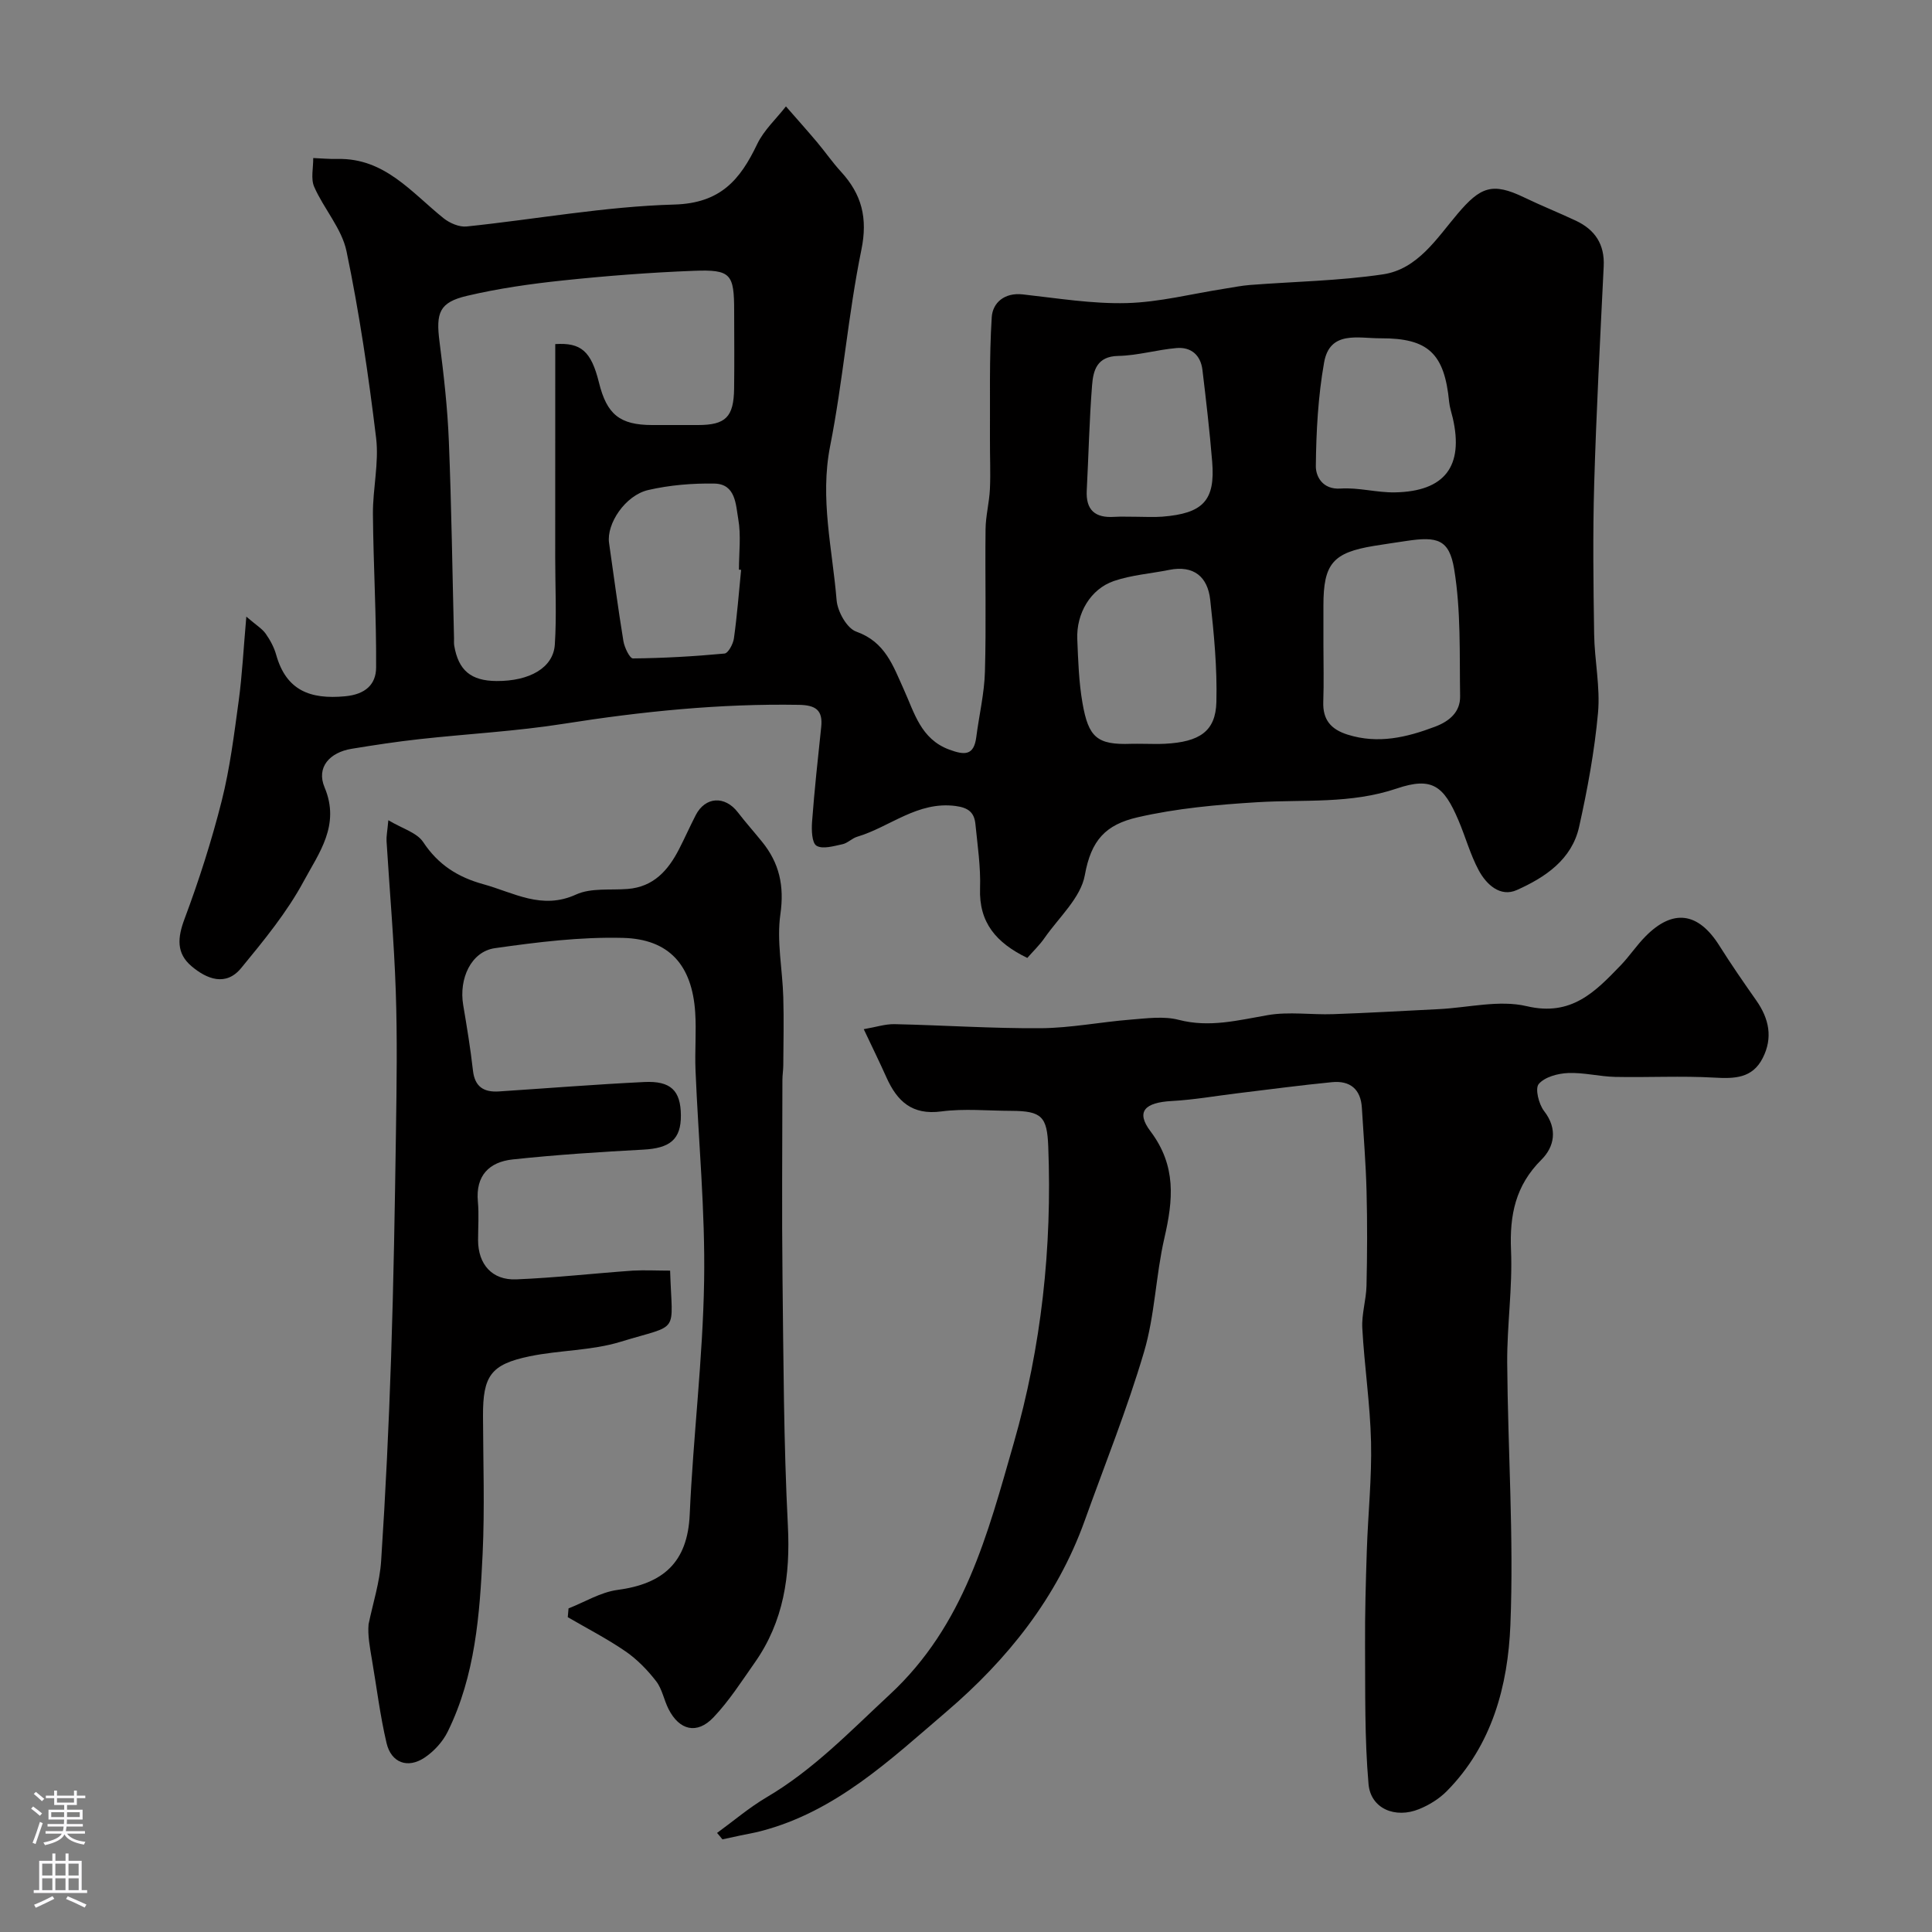 <svg enable-background="new 0 0 400 400" viewBox="0 0 400 400" xmlns="http://www.w3.org/2000/svg"><rect x="0" y="0" width="400" height="400" fill="#808080" stroke="none"/><g fill="#010000"><path d="m212.69 198.33c-6.45-3.14-10.03-7.31-9.78-14.42.15-4.41-.52-8.87-.96-13.29-.24-2.36-1.38-3.39-4.12-3.75-7.89-1.02-13.56 4.34-20.36 6.37-1.08.32-1.98 1.33-3.06 1.55-1.79.38-4.09 1.08-5.36.31-.97-.59-1.05-3.27-.92-4.98.49-6.54 1.2-13.07 1.89-19.59.38-3.53-1.17-4.54-4.61-4.6-16.37-.28-32.55 1.37-48.7 3.92-9.87 1.56-19.9 2.08-29.85 3.18-4.7.52-9.39 1.23-14.06 2-4.53.74-7.36 3.82-5.6 7.99 3.3 7.81-1.19 13.62-4.31 19.41-3.48 6.47-8.27 12.29-12.97 18.01-3.16 3.84-7.11 2.28-10.27-.4-3.18-2.69-2.9-5.91-1.44-9.8 2.99-7.99 5.6-16.15 7.69-24.42 1.71-6.77 2.57-13.78 3.52-20.72.72-5.3.98-10.66 1.58-17.43 2.08 1.79 3.27 2.49 4 3.52.93 1.32 1.75 2.83 2.18 4.38 2.08 7.4 7.05 9.26 14.25 8.59 4.25-.39 6.42-2.48 6.44-5.95.07-10.59-.57-21.19-.66-31.78-.04-5.25 1.28-10.6.66-15.75-1.57-12.95-3.47-25.9-6.13-38.67-.98-4.69-4.69-8.77-6.69-13.33-.74-1.69-.17-3.95-.2-5.96 1.69.07 3.39.23 5.08.19 9.72-.2 15.27 6.94 21.89 12.26 1.27 1.02 3.25 1.88 4.79 1.72 14.34-1.49 28.62-4.14 42.98-4.54 9.59-.27 13.64-5.12 17.17-12.5 1.38-2.89 3.94-5.23 5.96-7.82 2.15 2.46 4.33 4.9 6.44 7.4 1.69 2.01 3.19 4.19 4.96 6.12 4.29 4.68 5.57 9.57 4.22 16.17-2.75 13.43-3.81 27.19-6.47 40.64-2.15 10.88.47 21.31 1.34 31.9.19 2.35 2.13 5.83 4.07 6.51 6 2.13 7.61 7.05 9.85 11.99 2.17 4.76 3.49 10.26 9.41 12.44 3.11 1.14 5.09 1.32 5.59-2.6.58-4.53 1.67-9.03 1.79-13.56.28-9.82.01-19.66.13-29.49.03-2.76.77-5.51.9-8.28.16-3.35-.01-6.71.01-10.07.05-8.51-.17-17.04.37-25.53.19-2.98 2.62-5.14 6.41-4.72 7.17.79 14.38 1.99 21.54 1.8 6.75-.18 13.47-1.92 20.2-2.97 1.77-.28 3.54-.64 5.32-.78 9.19-.71 18.46-.85 27.54-2.2 7.18-1.07 11.14-7.47 15.45-12.55 4.71-5.55 7.17-6.56 13.76-3.38 3.52 1.7 7.16 3.15 10.71 4.82 3.95 1.86 5.99 4.87 5.77 9.42-.73 15.03-1.53 30.06-1.97 45.1-.3 10.36-.17 20.73-.01 31.1.08 5.44 1.29 10.93.8 16.29-.72 7.92-2.18 15.81-3.91 23.58-1.51 6.8-7.05 10.48-12.89 13.09-3.43 1.54-6.31-1.14-7.89-4.07-1.76-3.27-2.74-6.94-4.21-10.38-3.03-7.13-5.45-9.04-12.76-6.57-9.57 3.24-19.21 2.25-28.88 2.84-8.31.51-16.72 1.26-24.81 3.13-6.58 1.52-9.6 4.71-10.9 11.98-.84 4.67-5.35 8.71-8.32 12.97-1.04 1.5-2.38 2.78-3.59 4.16zm-97.73-127.09c5.31-.34 7.43 1.43 9.05 7.97 1.63 6.62 4.34 8.78 11.02 8.79h9.5c5.71-.01 7.38-1.65 7.46-7.55.07-5.33.02-10.66.01-16 0-7.76-.65-8.68-8.41-8.38-9.05.35-18.09 1.05-27.1 2-6.64.7-13.31 1.65-19.8 3.18-5.75 1.35-6.47 3.5-5.69 9.53.88 6.84 1.66 13.71 1.93 20.59.55 13.59.73 27.19 1.07 40.79.01.5-.04 1.01.04 1.5.87 5.14 3.46 7.3 8.76 7.34 6.84.04 11.75-2.74 12.07-7.54.39-5.97.08-11.99.08-17.99.01-14.73.01-29.46.01-44.23zm159.04 62.11c0 3.99.11 7.98-.03 11.96-.13 3.71 1.58 5.7 5.05 6.79 6.31 1.98 12.2.58 18.1-1.65 3.01-1.14 5.23-3.06 5.18-6.3-.14-8.79.19-17.7-1.23-26.31-1.02-6.2-3.51-6.8-9.84-5.85-2.25.34-4.51.66-6.76 1.03-8.53 1.4-10.47 3.7-10.47 12.34zm-37.31 20.65c1.5 0 3 .07 4.49-.01 7.19-.37 10.51-2.58 10.66-8.65.18-7.05-.5-14.15-1.28-21.17-.52-4.73-3.39-7.2-8.49-6.18-3.82.77-7.79 1.05-11.45 2.3-4.83 1.65-7.8 6.7-7.58 12.03.18 4.43.32 8.9 1.08 13.25 1.24 7.09 3 8.69 10.08 8.43.83-.03 1.66 0 2.49 0zm-83.25-36.02c-.15-.01-.3-.03-.45-.04 0-3.5.46-7.08-.14-10.47-.52-2.94-.5-7.27-4.94-7.35-4.56-.08-9.25.31-13.69 1.33-4.79 1.1-8.69 7.03-8.12 10.97.98 6.78 1.86 13.57 2.97 20.32.22 1.32 1.31 3.59 1.98 3.58 6.32-.06 12.65-.42 18.95-1.01.77-.07 1.79-1.98 1.95-3.14.66-4.71 1.02-9.46 1.49-14.19zm132.4-47.94c-4.65.02-10.52-1.67-11.7 5.01-1.25 7.05-1.64 14.3-1.71 21.47-.02 2.06 1.35 4.89 5.13 4.63 3.71-.25 7.5.86 11.25.79 10.32-.19 14.27-5.42 11.97-15.4-.26-1.11-.64-2.2-.75-3.32-.97-10.06-4.34-13.22-14.19-13.18zm-50.67 36.95c1.83 0 3.67.12 5.48-.02 8.46-.67 10.97-3.36 10.32-11.36-.52-6.36-1.26-12.7-2.02-19.04-.37-3.05-2.35-4.77-5.37-4.51-4.04.35-8.03 1.55-12.06 1.63-4.43.08-5.18 3.02-5.42 6.1-.57 7.23-.72 14.49-1.1 21.73-.22 4.09 1.74 5.75 5.69 5.49 1.48-.09 2.98-.01 4.48-.02z"/><path d="m148.46 379.49c3.4-2.47 6.63-5.24 10.24-7.37 9.72-5.71 17.34-13.7 25.53-21.3 15.45-14.33 20.24-33.19 25.64-51.98 5.76-20.04 7.97-40.58 7.16-61.45-.24-6.17-1.3-7.38-7.65-7.4-4.83-.01-9.73-.51-14.48.12-6.07.81-9.16-2.11-11.37-7.04-1.4-3.13-2.91-6.2-4.7-9.99 2.49-.42 4.44-1.08 6.38-1.04 10.1.22 20.2.91 30.29.84 6.2-.05 12.39-1.29 18.6-1.78 3.31-.26 6.84-.76 9.95.05 6.38 1.65 12.28.08 18.43-.98 4.39-.76 9.02-.04 13.54-.2 7.29-.25 14.57-.68 21.86-1.04 6.1-.3 12.51-1.96 18.22-.61 9.25 2.18 14.17-2.99 19.44-8.45 1.82-1.89 3.28-4.12 5.12-5.98 5.7-5.79 10.94-5.05 15.31 1.89 2.43 3.86 5.02 7.61 7.64 11.34 2.66 3.78 3.49 7.74 1.33 11.96-2.13 4.17-5.79 4.27-9.98 4.03-6.83-.39-13.7-.01-20.55-.15-3.26-.07-6.53-.94-9.77-.8-2.12.09-4.81.81-6.06 2.27-.8.93 0 4.17 1.1 5.59 2.9 3.73 2.11 7.44-.54 10.08-5.39 5.36-6.61 11.47-6.3 18.75.33 7.74-.84 15.53-.79 23.29.13 18.1 1.39 36.22.66 54.27-.5 12.55-3.77 24.93-13.19 34.45-1.57 1.58-3.64 2.86-5.72 3.7-4.94 2.01-10.01-.1-10.46-5.18-.83-9.48-.66-19.06-.72-28.6-.04-6.64.15-13.28.37-19.92.25-7.43 1.04-14.87.87-22.29-.18-7.87-1.38-15.72-1.81-23.59-.16-2.9.8-5.84.87-8.78.15-6.52.18-13.05.01-19.58-.15-5.76-.62-11.51-.97-17.27-.23-3.87-2.47-5.66-6.17-5.3-6.51.63-13 1.51-19.5 2.29-4.55.55-9.08 1.36-13.65 1.61-5.58.3-7.55 2.15-4.46 6.25 5.43 7.2 4.7 14.27 2.89 22.14-1.79 7.77-1.96 15.96-4.21 23.56-3.49 11.83-8.12 23.32-12.29 34.95-5.72 15.93-15.97 28.72-28.61 39.53-11.64 9.95-22.91 20.69-38.42 24.73-1.4.37-2.84.61-4.26.91-1.24.26-2.47.53-3.71.8-.35-.45-.73-.89-1.11-1.33z"/><path d="m138.74 263.07c.41 13.43 2.21 10.91-10.28 14.74-6.01 1.84-12.6 1.71-18.82 3-8.05 1.67-9.67 4.07-9.64 12.36.03 9.53.37 19.08-.08 28.58-.59 12.57-1.53 25.19-7.22 36.76-1.03 2.1-2.85 4.09-4.8 5.39-3.49 2.33-6.91 1.07-7.87-3.02-1.34-5.69-2.04-11.52-3.03-17.3-.43-2.53-.9-5.05-.69-7.3.9-4.36 2.31-8.7 2.6-13.1.92-14.01 1.59-28.05 2.06-42.09.52-15.59.78-31.19 1.01-46.79.14-9.68.29-19.38-.04-29.06-.35-10.38-1.27-20.73-1.91-31.1-.06-.97.16-1.95.37-4.32 2.89 1.73 5.92 2.56 7.22 4.53 3.11 4.69 7.16 7.26 12.46 8.72 6.31 1.74 12.09 5.38 19.19 2.13 3.09-1.41 7.08-.87 10.67-1.15 5.36-.42 8.38-3.83 10.64-8.22 1.2-2.33 2.26-4.73 3.46-7.06 1.98-3.85 6.04-4.08 8.72-.59 1.6 2.08 3.35 4.04 5 6.08 3.6 4.42 4.65 9.15 3.81 15.03-.8 5.57.44 11.43.6 17.16.14 4.71.03 9.44 0 14.16-.01.99-.18 1.98-.18 2.97-.01 13.66-.14 27.32.02 40.98.2 17.1.24 34.21 1.11 51.28.53 10.36-.85 19.87-6.88 28.42-2.72 3.87-5.3 7.92-8.54 11.32-3.4 3.57-7.05 2.67-9.28-1.73-.96-1.88-1.32-4.15-2.57-5.77-1.79-2.31-3.92-4.51-6.31-6.16-3.82-2.63-7.97-4.76-11.99-7.1.05-.61.1-1.22.16-1.82 3.37-1.32 6.64-3.35 10.12-3.82 9.4-1.25 14.53-5.62 14.97-15.63.71-16.13 2.72-32.22 2.98-48.34.24-14.52-1.18-29.06-1.78-43.59-.17-4.02.2-8.06-.07-12.07-.65-9.66-5.32-15.12-14.94-15.37-8.83-.23-17.76.88-26.54 2.13-4.92.71-7.47 6.31-6.55 11.77.76 4.5 1.51 9.02 2.02 13.56.38 3.41 2.28 4.53 5.39 4.33 10.02-.66 20.04-1.46 30.07-1.95 5.52-.27 7.55 1.79 7.59 6.88.04 5-2.25 6.83-7.8 7.12-9.02.48-18.05 1.07-27.03 2.03-4.84.52-7.7 3.33-7.2 8.73.24 2.64.04 5.33.04 7.99.01 4.98 2.89 8.32 7.91 8.11 8.05-.33 16.07-1.24 24.1-1.81 2.48-.14 4.96 0 7.75 0z"/></g><path d="m6.44 374.46.42-.45c.65.47 1.27.95 1.85 1.44l-.45.49c-.65-.56-1.25-1.06-1.82-1.48m.93 7.33-.63-.26c.55-1.36 1.05-2.8 1.52-4.33.19.1.38.19.59.27-.46 1.29-.95 2.73-1.48 4.32m-.38-10.38.44-.42c.43.34 1.01.82 1.74 1.44l-.49.49c-.53-.51-1.09-1.01-1.69-1.51m2.5.35h1.72v-1.04h.59v1.04h3.52v-1.04h.59v1.04h1.75v.53h-1.75v1.42h-2.03v.97h3.22v2.03h-3.24c0 .35-.01.66-.03.93h3.32v.53h-3.37c-.03.27-.08.58-.15.94h3.96v.53h-3.71c.67.92 1.93 1.48 3.79 1.68-.13.24-.23.44-.29.59-2.13-.38-3.48-1.08-4.04-2.12-.43.97-1.77 1.72-4.03 2.23-.09-.19-.2-.37-.33-.55 2.1-.42 3.37-1.03 3.81-1.83h-3.36v-.53h3.58c.08-.29.13-.61.16-.94h-3.33v-.53h3.39c.02-.27.04-.58.04-.93h-3.23v-2.03h3.25v-.97h-2.07v-1.42h-1.73zm1.12 3.44v1h2.65c.01-.3.02-.44.01-.4v-.25-.35zm1.19-2h3.52v-.91h-3.52zm4.71 2h-2.63v.59c0 .15-.01.28-.01.4h2.64z" fill="#fbfafc"/><path d="m13.56 383.74h.63v1.52h2.72v6.07h1.13v.6h-11.06v-.6h1.13v-6.07h2.73v-1.52h.63v1.52h2.1v-1.52zm-2.69 8.83.38.56c-1.24.63-2.53 1.25-3.85 1.85-.1-.21-.21-.42-.34-.63 1.36-.55 2.63-1.15 3.81-1.78m-2.13-4.27h2.1v-2.45h-2.1zm0 3.04h2.1v-2.46h-2.1zm2.72-3.04h2.1v-2.45h-2.1zm0 3.04h2.1v-2.46h-2.1zm6.07 3.6c-1.41-.71-2.7-1.3-3.86-1.78l.35-.56c1.45.62 2.75 1.19 3.88 1.72zm-1.25-9.09h-2.1v2.45h2.1zm-2.09 5.49h2.1v-2.45h-2.1z" fill="#fbfafc"/></svg>